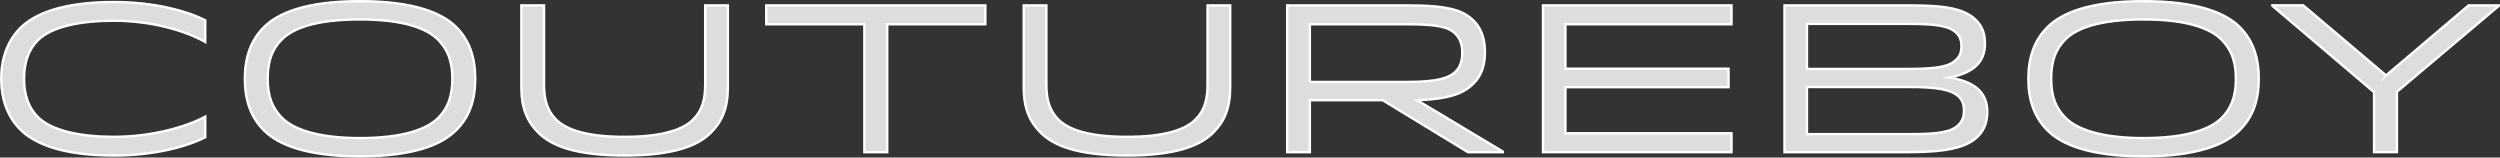 <svg viewBox="0 0 1027.71 64.77" xmlns="http://www.w3.org/2000/svg" id="Layer_1">
  <rect x="0" y="0" width="1027.71" height="64.77" fill="#333333" stroke="none"/>
  <defs>
    <style>
      .cls-1 {
        fill: #dedddc;
        stroke: #fff;
        stroke-miterlimit: 10;
      }
    </style>
  </defs>
  <path d="M8.34,53.24C3.08,47.99.5,40.66.5,32.39s2.58-15.6,7.84-20.86C14.03,5.84,25.32.84,46.78.84c16.98,0,30.25,3.79,37.58,7.5v8.88c-8.62-4.83-22.58-8.71-37.49-8.71-13.88,0-25.68,2.41-31.37,8.1-3.71,3.71-5.6,8.96-5.6,15.77s1.9,11.89,5.6,15.68c5.69,5.69,17.5,8.19,31.28,8.19,15,0,28.96-3.71,37.58-8.27v8.45c-7.33,3.71-20.6,7.5-37.58,7.5-21.46,0-32.75-5-38.44-10.69Z" class="cls-1"></path>
  <path d="M187.6,11.19c5.26,5.26,7.76,12.24,7.76,21.2s-2.5,15.86-7.84,21.11c-5.69,5.77-17.06,10.77-39.56,10.77s-33.78-5-39.47-10.69c-5.34-5.34-7.84-12.32-7.84-21.2s2.5-15.86,7.84-21.2c5.77-5.77,17.06-10.69,39.47-10.69s33.87,4.91,39.64,10.69ZM115.9,16.18c-3.88,3.88-5.86,8.62-5.86,16.2s2.07,12.24,5.95,16.12c4.4,4.4,14.05,8.27,31.97,8.27s27.58-3.71,32.15-8.27c3.71-3.71,5.86-8.53,5.86-16.12s-2.15-12.32-5.95-16.12c-4.57-4.57-14.05-8.27-32.06-8.27s-27.49,3.62-32.06,8.19Z" class="cls-1"></path>
  <path d="M284.99,49.11c3.71-3.71,4.91-8.45,4.91-14.31V2.22h9.31v33.7c0,8.53-2.41,14.05-6.89,18.53-5.26,5.34-15.17,9.48-35.59,9.48s-30.25-4.14-35.51-9.48c-4.48-4.48-6.89-10-6.89-18.53V2.22h9.31v32.58c0,5.86,1.21,10.6,4.91,14.31,4.14,4.14,12.41,7.15,28.18,7.15s24.13-3.02,28.27-7.15Z" class="cls-1"></path>
  <path d="M405.05,9.98h-40.33v52.57h-9.39V9.98h-40.33V2.22h90.06v7.76Z" class="cls-1"></path>
  <path d="M491.49,49.11c3.71-3.71,4.91-8.45,4.91-14.31V2.22h9.31v33.7c0,8.53-2.41,14.05-6.89,18.53-5.26,5.34-15.17,9.48-35.59,9.48s-30.25-4.14-35.51-9.48c-4.48-4.48-6.89-10-6.89-18.53V2.22h9.31v32.58c0,5.86,1.21,10.6,4.91,14.31,4.14,4.14,12.41,7.15,28.18,7.15s24.13-3.02,28.27-7.15Z" class="cls-1"></path>
  <path d="M578.71,2.22c17.41,0,23.01,2.24,27.15,6.38,3.27,3.28,4.57,7.76,4.57,12.84s-1.29,9.57-4.74,12.93c-3.62,3.62-9.05,6.38-23.18,6.81l35.25,21.11v.26h-14.31l-35.08-21.37h-29.91v21.37h-9.31V2.22h49.55ZM538.46,33.68h40.33c12.07,0,16.98-1.64,19.56-4.22,1.9-1.9,2.76-4.31,2.76-7.76s-.86-5.95-2.93-7.93c-2.59-2.59-7.07-3.79-19.39-3.79h-40.33v23.7Z" class="cls-1"></path>
  <path d="M710.57,28.25v7.58h-67.05v18.96h68.26v7.76h-77.48V2.22h77.48v7.76h-68.26v18.27h67.05Z" class="cls-1"></path>
  <path d="M733.59,2.22h51.62c15.77,0,22.67,1.64,27.15,6.12,2.84,2.84,3.62,5.95,3.62,9.65,0,7.41-4.57,11.98-14.65,13.88,10.43,1.72,15.6,6.03,15.6,14.13,0,3.36-.86,7.15-3.79,10-4.4,4.48-12.5,6.55-28.27,6.55h-51.28V2.22ZM784.52,9.81h-41.71v18.53h41.71c13.19,0,17.24-1.29,19.82-3.96,1.38-1.29,1.98-3.1,1.98-5.34,0-1.98-.43-3.88-1.98-5.43-2.84-2.84-7.76-3.79-19.82-3.79ZM784.52,35.75h-41.71v19.39h42.49c11.72,0,16.89-.86,19.82-3.79,1.81-1.81,2.24-3.79,2.24-5.86,0-2.33-.52-4.14-2.07-5.69-3.02-3.02-9.22-4.05-20.77-4.05Z" class="cls-1"></path>
  <path d="M920.78,11.19c5.26,5.26,7.76,12.24,7.76,21.2s-2.5,15.86-7.84,21.11c-5.69,5.77-17.06,10.77-39.56,10.77s-33.78-5-39.47-10.69c-5.34-5.34-7.84-12.32-7.84-21.2s2.5-15.86,7.84-21.2c5.77-5.77,17.06-10.69,39.47-10.69s33.87,4.91,39.64,10.69ZM849.07,16.18c-3.88,3.88-5.86,8.62-5.86,16.2s2.07,12.24,5.95,16.12c4.4,4.4,14.05,8.27,31.97,8.27s27.58-3.71,32.15-8.27c3.71-3.71,5.86-8.53,5.86-16.12s-2.15-12.32-5.95-16.12c-4.57-4.57-14.05-8.27-32.06-8.27s-27.49,3.62-32.06,8.19Z" class="cls-1"></path>
  <path d="M980.85,31.01l33.96-28.79h12.41v.17l-41.88,35.33v24.82h-9.39v-24.65l-41.8-35.51v-.17h12.67l34.04,28.79Z" class="cls-1"></path>
</svg>